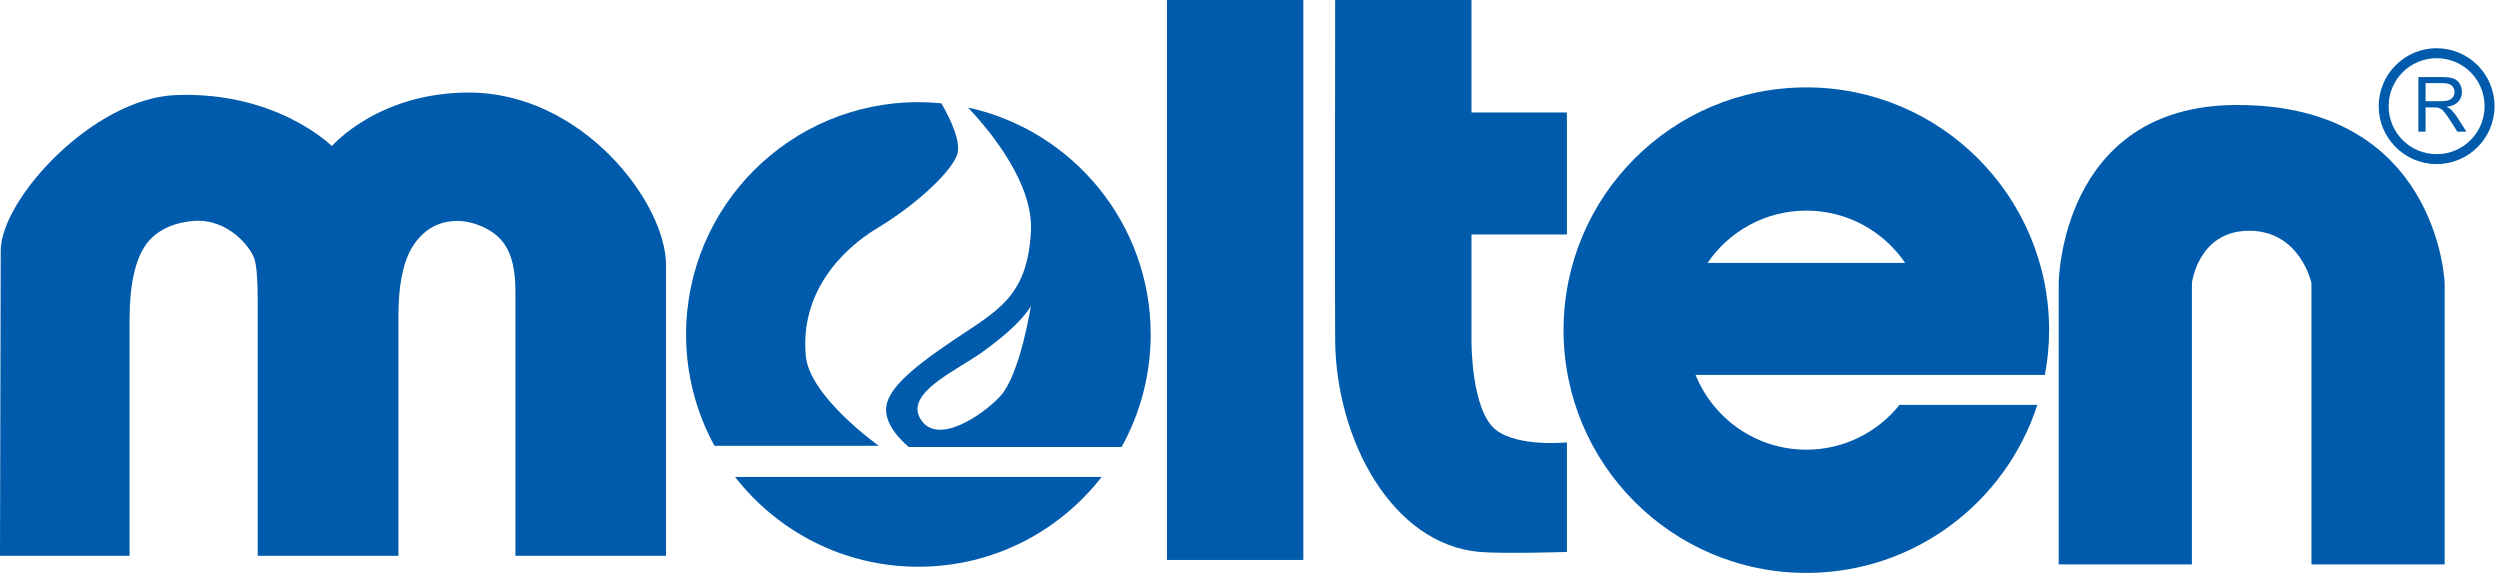 <svg width="189" height="44" viewBox="0 0 189 44" fill="none" xmlns="http://www.w3.org/2000/svg">
<path d="M60.919 26.913C60.467 22.115 63.635 18.857 66.352 17.228C69.067 15.597 71.691 13.245 72.326 11.796C72.753 10.816 71.818 8.93 71.166 7.809C70.594 7.753 70.015 7.723 69.429 7.723C59.73 7.723 51.867 15.586 51.867 25.285C51.867 28.336 52.647 31.204 54.015 33.704H66.442C66.44 33.702 61.212 30.01 60.919 26.913Z" fill="#005BAC"/>
<path d="M75.585 29.992C74.255 31.401 70.877 33.704 69.61 31.712C68.346 29.726 72.265 28.044 74.227 26.643C77.395 24.38 77.938 23.112 77.938 23.112C77.938 23.112 77.124 28.362 75.585 29.992ZM73.186 8.13C74.989 10.049 78.133 13.931 77.938 17.5C77.667 22.477 75.403 23.473 72.054 25.736C68.705 27.998 66.985 29.538 66.985 30.988C66.985 32.437 68.705 33.794 68.705 33.794H84.792C86.191 31.271 86.992 28.371 86.992 25.284C86.992 16.876 81.079 9.851 73.186 8.13Z" fill="#005BAC"/>
<path d="M55.572 36.058C58.784 40.186 63.792 42.846 69.429 42.846C75.065 42.846 80.073 40.185 83.285 36.058H55.572Z" fill="#005BAC"/>
<path d="M0.055 18.95C0.055 15.091 7.023 7.418 13.325 7.185C20.949 6.903 25.09 11.044 25.09 11.044C25.09 11.044 28.573 6.996 35.443 6.996C44.01 6.996 50.353 15.312 50.353 20.053V42.02H38.966V22.05C38.966 20.465 38.703 19.289 38.176 18.519C37.409 17.308 35.711 16.703 34.594 16.703C33.234 16.703 32.149 17.275 31.337 18.419C30.525 19.563 30.119 21.402 30.119 23.932V42.021H19.483V22.761C19.483 21.225 19.405 20.182 19.253 19.632C19.01 18.755 17.279 16.503 14.644 16.702C13.348 16.8 11.915 17.285 11.068 18.448C10.219 19.611 9.795 21.52 9.795 24.176V42.021H0L0.055 18.95Z" fill="#005BAC"/>
<path d="M88.225 42.333V0H98.532V42.333H88.225Z" fill="#005BAC"/>
<path d="M118.459 17.727V8.503H111.245V0H100.938C100.938 0 100.909 23.837 100.938 25.832C101.048 33.351 105.281 41.163 111.871 41.727C113.654 41.88 118.46 41.727 118.46 41.727V33.444C118.46 33.444 114.788 33.822 113.095 32.503C111.215 31.041 111.246 25.831 111.246 25.831V17.725H118.459V17.727Z" fill="#005BAC"/>
<path d="M136.559 6.606C126.422 6.606 118.204 14.822 118.204 24.959C118.204 35.096 126.422 43.313 136.559 43.313C144.724 43.313 151.64 37.979 154.023 30.607H143.605C141.949 32.672 139.409 33.995 136.559 33.995C132.768 33.995 129.528 31.657 128.186 28.347H141.265H144.933H154.594C154.8 27.25 154.913 26.117 154.913 24.959C154.913 14.823 146.694 6.606 136.559 6.606ZM136.559 15.923C139.664 15.923 142.403 17.491 144.029 19.876H129.09C130.716 17.491 133.455 15.923 136.559 15.923Z" fill="#005BAC"/>
<path d="M174.745 21.398V42.669H184.816V21.398C184.816 21.398 184.345 7.845 169.003 7.938C155.733 8.02 155.638 21.398 155.638 21.398V42.669H165.709V21.398C165.709 21.398 166.18 17.445 170.039 17.445C173.898 17.445 174.745 21.398 174.745 21.398Z" fill="#005BAC"/>
<path d="M182.829 9.952V5.828H184.656C185.023 5.828 185.304 5.865 185.494 5.939C185.684 6.014 185.838 6.144 185.954 6.331C186.066 6.519 186.123 6.727 186.123 6.954C186.123 7.246 186.029 7.492 185.84 7.693C185.649 7.894 185.358 8.021 184.962 8.076C185.107 8.145 185.215 8.213 185.292 8.282C185.45 8.428 185.602 8.611 185.744 8.83L186.461 9.953H185.775L185.23 9.094C185.072 8.847 184.94 8.658 184.834 8.527C184.731 8.395 184.639 8.303 184.56 8.251C184.478 8.198 184.394 8.162 184.311 8.14C184.247 8.127 184.148 8.121 184.007 8.121H183.374V9.952L182.829 9.952ZM183.374 7.649H184.548C184.795 7.649 184.992 7.623 185.133 7.571C185.273 7.519 185.38 7.436 185.454 7.324C185.524 7.211 185.563 7.088 185.563 6.954C185.563 6.758 185.492 6.598 185.352 6.473C185.209 6.347 184.985 6.285 184.679 6.285H183.375V7.649H183.374Z" fill="#005BAC"/>
<path d="M188.588 8.027C188.588 9.236 188.097 10.331 187.303 11.123C186.511 11.914 185.419 12.405 184.212 12.406H184.208C182.998 12.406 181.905 11.914 181.112 11.121C180.32 10.331 179.83 9.236 179.83 8.03V8.027V8.025C179.83 6.818 180.32 5.722 181.114 4.929C181.904 4.138 182.998 3.648 184.206 3.647H184.207H184.209C185.416 3.647 186.512 4.138 187.305 4.931C188.097 5.723 188.587 6.817 188.587 8.024V8.027L188.588 8.027ZM187.836 8.028V8.024C187.834 7.022 187.429 6.117 186.773 5.461C186.12 4.805 185.212 4.4 184.21 4.4H184.208H184.206C183.204 4.401 182.299 4.805 181.642 5.461C180.989 6.116 180.582 7.022 180.582 8.025V8.026V8.03C180.582 9.031 180.989 9.936 181.642 10.592C182.298 11.248 183.204 11.652 184.208 11.653H184.212C185.212 11.653 186.119 11.248 186.774 10.592C187.429 9.936 187.836 9.03 187.836 8.027L187.836 8.028Z" fill="#005BAC"/>
</svg>
